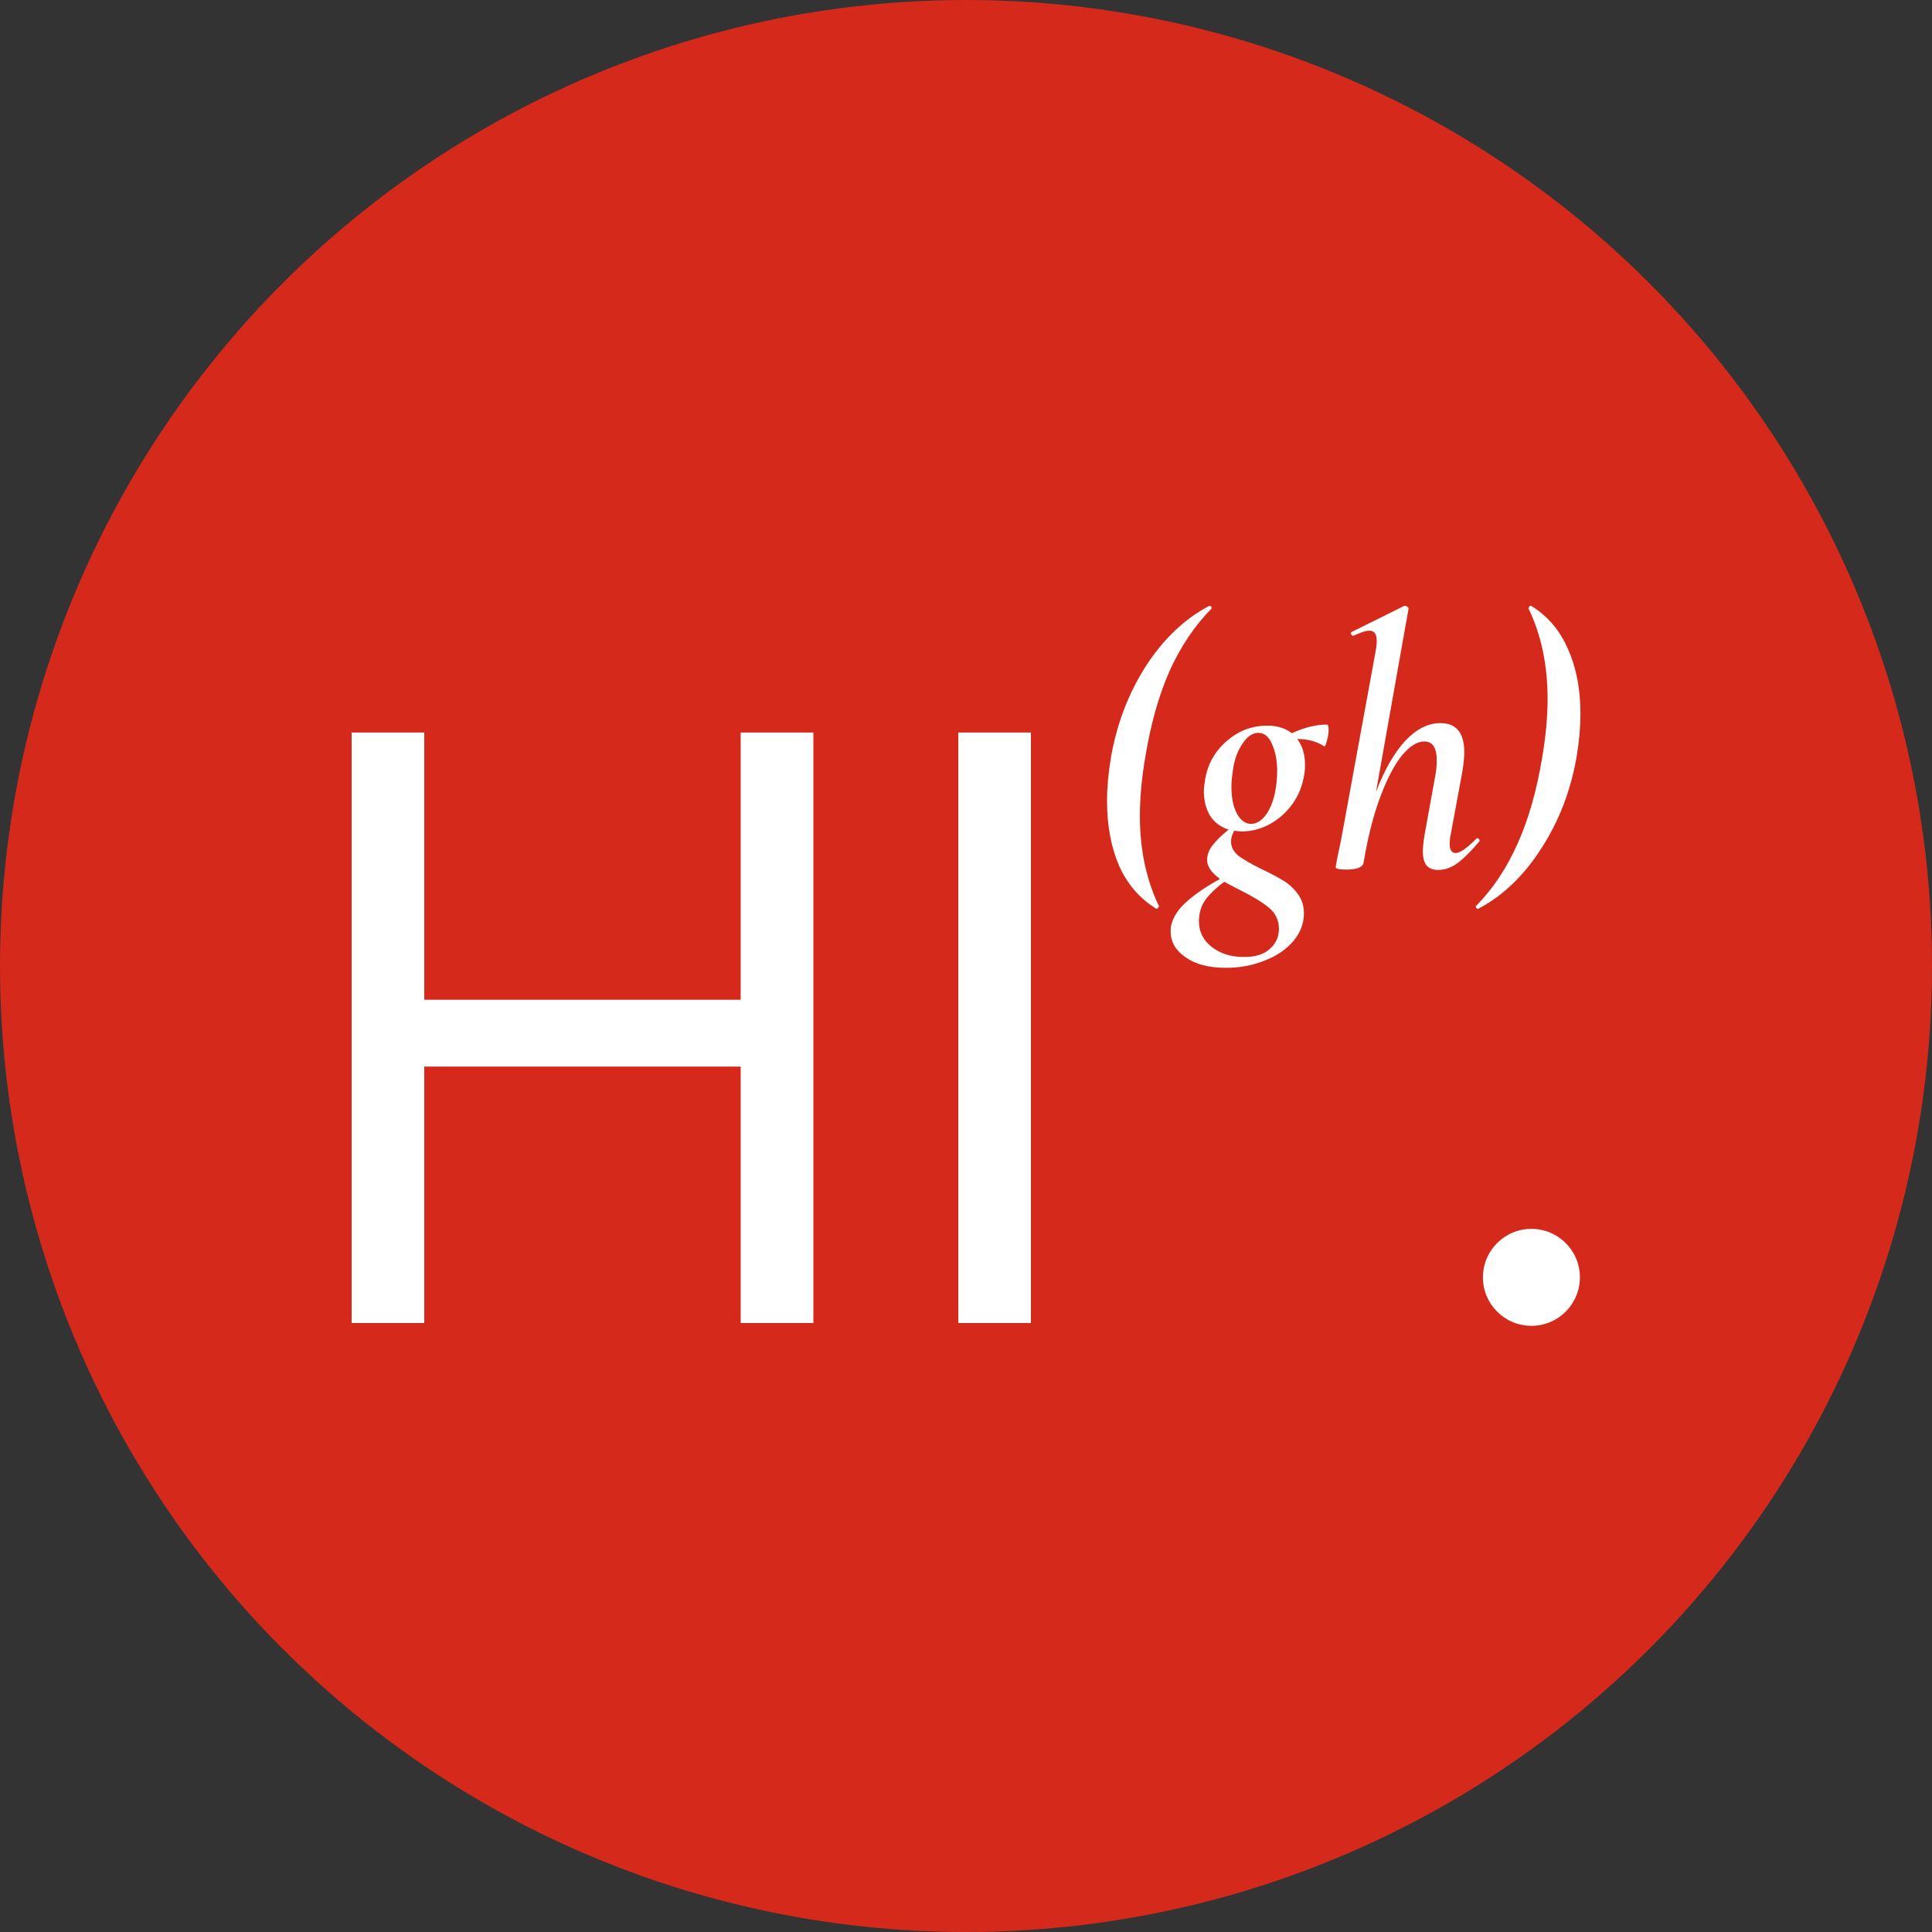 <?xml version="1.0" encoding="UTF-8"?> <svg xmlns="http://www.w3.org/2000/svg" width="32" height="32" viewBox="0 0 32 32" fill="none"><rect x="0" y="0" width="32" height="32" fill="#333333" stroke="none"/><circle cx="16" cy="16" r="16" fill="#D52A1B"></circle><path d="M19.153 15.052C18.88 14.885 18.675 14.649 18.537 14.343C18.403 14.033 18.336 13.674 18.336 13.265C18.336 13.046 18.358 12.806 18.401 12.543C18.5 11.983 18.693 11.479 18.981 11.03C19.273 10.581 19.622 10.249 20.029 10.035H20.034C20.046 10.035 20.056 10.041 20.064 10.053C20.072 10.065 20.072 10.074 20.064 10.082C19.784 10.368 19.553 10.712 19.372 11.113C19.194 11.514 19.06 11.991 18.969 12.543C18.91 12.889 18.88 13.213 18.88 13.515C18.88 14.071 18.985 14.568 19.194 15.005V15.011C19.194 15.023 19.188 15.032 19.176 15.04C19.168 15.052 19.16 15.056 19.153 15.052Z" fill="white"></path><path d="M21.976 12.001C21.996 12.001 22.006 12.029 22.006 12.085C22.006 12.144 21.996 12.208 21.976 12.275C21.96 12.343 21.945 12.371 21.929 12.359C21.806 12.279 21.659 12.24 21.485 12.24C21.572 12.351 21.615 12.494 21.615 12.669C21.615 12.748 21.607 12.822 21.591 12.889C21.556 13.064 21.485 13.219 21.378 13.354C21.276 13.485 21.152 13.588 21.006 13.664C20.864 13.735 20.718 13.771 20.568 13.771C20.54 13.771 20.499 13.767 20.443 13.759C20.408 13.819 20.39 13.878 20.39 13.938C20.39 14.029 20.431 14.109 20.514 14.176C20.601 14.24 20.729 14.313 20.899 14.397C21.049 14.468 21.169 14.532 21.26 14.588C21.355 14.647 21.434 14.721 21.497 14.808C21.564 14.899 21.597 15.005 21.597 15.124C21.597 15.295 21.538 15.45 21.42 15.589C21.302 15.728 21.144 15.835 20.946 15.91C20.749 15.99 20.536 16.03 20.307 16.03C20.023 16.03 19.8 15.972 19.639 15.857C19.473 15.745 19.39 15.602 19.39 15.428C19.39 15.388 19.392 15.358 19.396 15.338C19.427 15.195 19.512 15.062 19.65 14.939C19.785 14.816 19.97 14.689 20.207 14.558C20.065 14.454 19.994 14.351 19.994 14.248C19.994 14.16 20.023 14.079 20.082 14.004C20.142 13.924 20.23 13.837 20.349 13.741C20.215 13.698 20.112 13.62 20.041 13.509C19.974 13.394 19.94 13.259 19.94 13.104C19.94 13.056 19.948 12.985 19.964 12.889C20.011 12.639 20.132 12.432 20.325 12.269C20.518 12.102 20.739 12.019 20.988 12.019C21.154 12.019 21.29 12.061 21.396 12.144C21.605 12.049 21.799 12.001 21.976 12.001ZM21.142 12.979C21.15 12.891 21.154 12.824 21.154 12.776C21.154 12.601 21.126 12.452 21.071 12.329C21.019 12.202 20.942 12.138 20.84 12.138C20.741 12.138 20.651 12.204 20.568 12.335C20.485 12.462 20.433 12.621 20.414 12.812C20.402 12.887 20.396 12.961 20.396 13.032C20.396 13.211 20.426 13.358 20.485 13.473C20.548 13.588 20.627 13.646 20.721 13.646C20.82 13.646 20.909 13.586 20.988 13.467C21.067 13.344 21.118 13.181 21.142 12.979ZM21.183 15.386C21.183 15.243 21.128 15.126 21.017 15.034C20.907 14.943 20.747 14.846 20.538 14.742C20.4 14.671 20.313 14.625 20.278 14.605C20.151 14.697 20.049 14.794 19.97 14.897C19.895 15.001 19.858 15.122 19.858 15.261C19.858 15.432 19.928 15.573 20.07 15.684C20.213 15.795 20.39 15.851 20.603 15.851C20.797 15.851 20.941 15.805 21.035 15.714C21.134 15.626 21.183 15.517 21.183 15.386Z" fill="white"></path><path d="M24.448 13.896C24.456 13.888 24.464 13.884 24.472 13.884C24.484 13.884 24.494 13.892 24.502 13.908C24.51 13.92 24.508 13.932 24.496 13.944C24.362 14.103 24.243 14.22 24.141 14.296C24.038 14.371 23.932 14.409 23.821 14.409C23.734 14.409 23.669 14.383 23.626 14.331C23.586 14.28 23.567 14.202 23.567 14.099C23.567 14.035 23.576 13.944 23.596 13.825L23.768 12.877C23.788 12.782 23.797 12.687 23.797 12.591C23.797 12.385 23.728 12.281 23.59 12.281C23.476 12.281 23.356 12.355 23.229 12.502C23.107 12.649 22.991 12.865 22.88 13.151C22.77 13.433 22.679 13.769 22.608 14.158L22.584 14.296C22.565 14.367 22.47 14.403 22.3 14.403C22.182 14.403 22.123 14.389 22.123 14.361L22.146 14.23C22.186 14.043 22.207 13.938 22.212 13.914L22.785 10.786C22.797 10.718 22.803 10.662 22.803 10.619C22.803 10.559 22.793 10.515 22.774 10.488C22.754 10.46 22.722 10.446 22.679 10.446C22.624 10.446 22.537 10.474 22.419 10.529H22.407C22.395 10.529 22.385 10.519 22.377 10.499C22.373 10.48 22.379 10.468 22.395 10.464L23.259 10.035H23.271C23.287 10.035 23.3 10.041 23.312 10.053C23.328 10.065 23.334 10.074 23.33 10.082L22.791 13.116C22.93 12.754 23.089 12.474 23.271 12.275C23.456 12.077 23.651 11.977 23.857 11.977C24.121 11.977 24.253 12.138 24.253 12.46C24.253 12.536 24.243 12.637 24.224 12.764L24.028 13.825C24.016 13.884 24.011 13.934 24.011 13.974C24.011 14.077 24.044 14.129 24.111 14.129C24.182 14.129 24.295 14.051 24.448 13.896Z" fill="white"></path><path d="M25.361 10.035C25.633 10.201 25.836 10.44 25.97 10.75C26.108 11.056 26.177 11.413 26.177 11.822C26.177 12.041 26.156 12.281 26.112 12.543C26.014 13.104 25.818 13.608 25.526 14.057C25.238 14.506 24.891 14.838 24.485 15.052H24.479C24.467 15.052 24.457 15.046 24.449 15.034C24.441 15.023 24.441 15.013 24.449 15.005C24.73 14.719 24.958 14.375 25.136 13.974C25.317 13.572 25.453 13.096 25.544 12.543C25.603 12.198 25.633 11.874 25.633 11.572C25.633 11.016 25.528 10.519 25.319 10.082V10.076C25.319 10.065 25.323 10.055 25.331 10.047C25.343 10.035 25.353 10.031 25.361 10.035Z" fill="white"></path><path d="M12.268 16.559V12.133H13.472V21.913H12.268V17.666H7.027V21.913H5.824V12.133H7.027V16.559H12.268Z" fill="white"></path><path d="M17.075 21.913H15.872V12.133H17.075V21.913Z" fill="white"></path><ellipse cx="25.365" cy="21.157" rx="0.803" ry="0.803" fill="white"></ellipse></svg> 